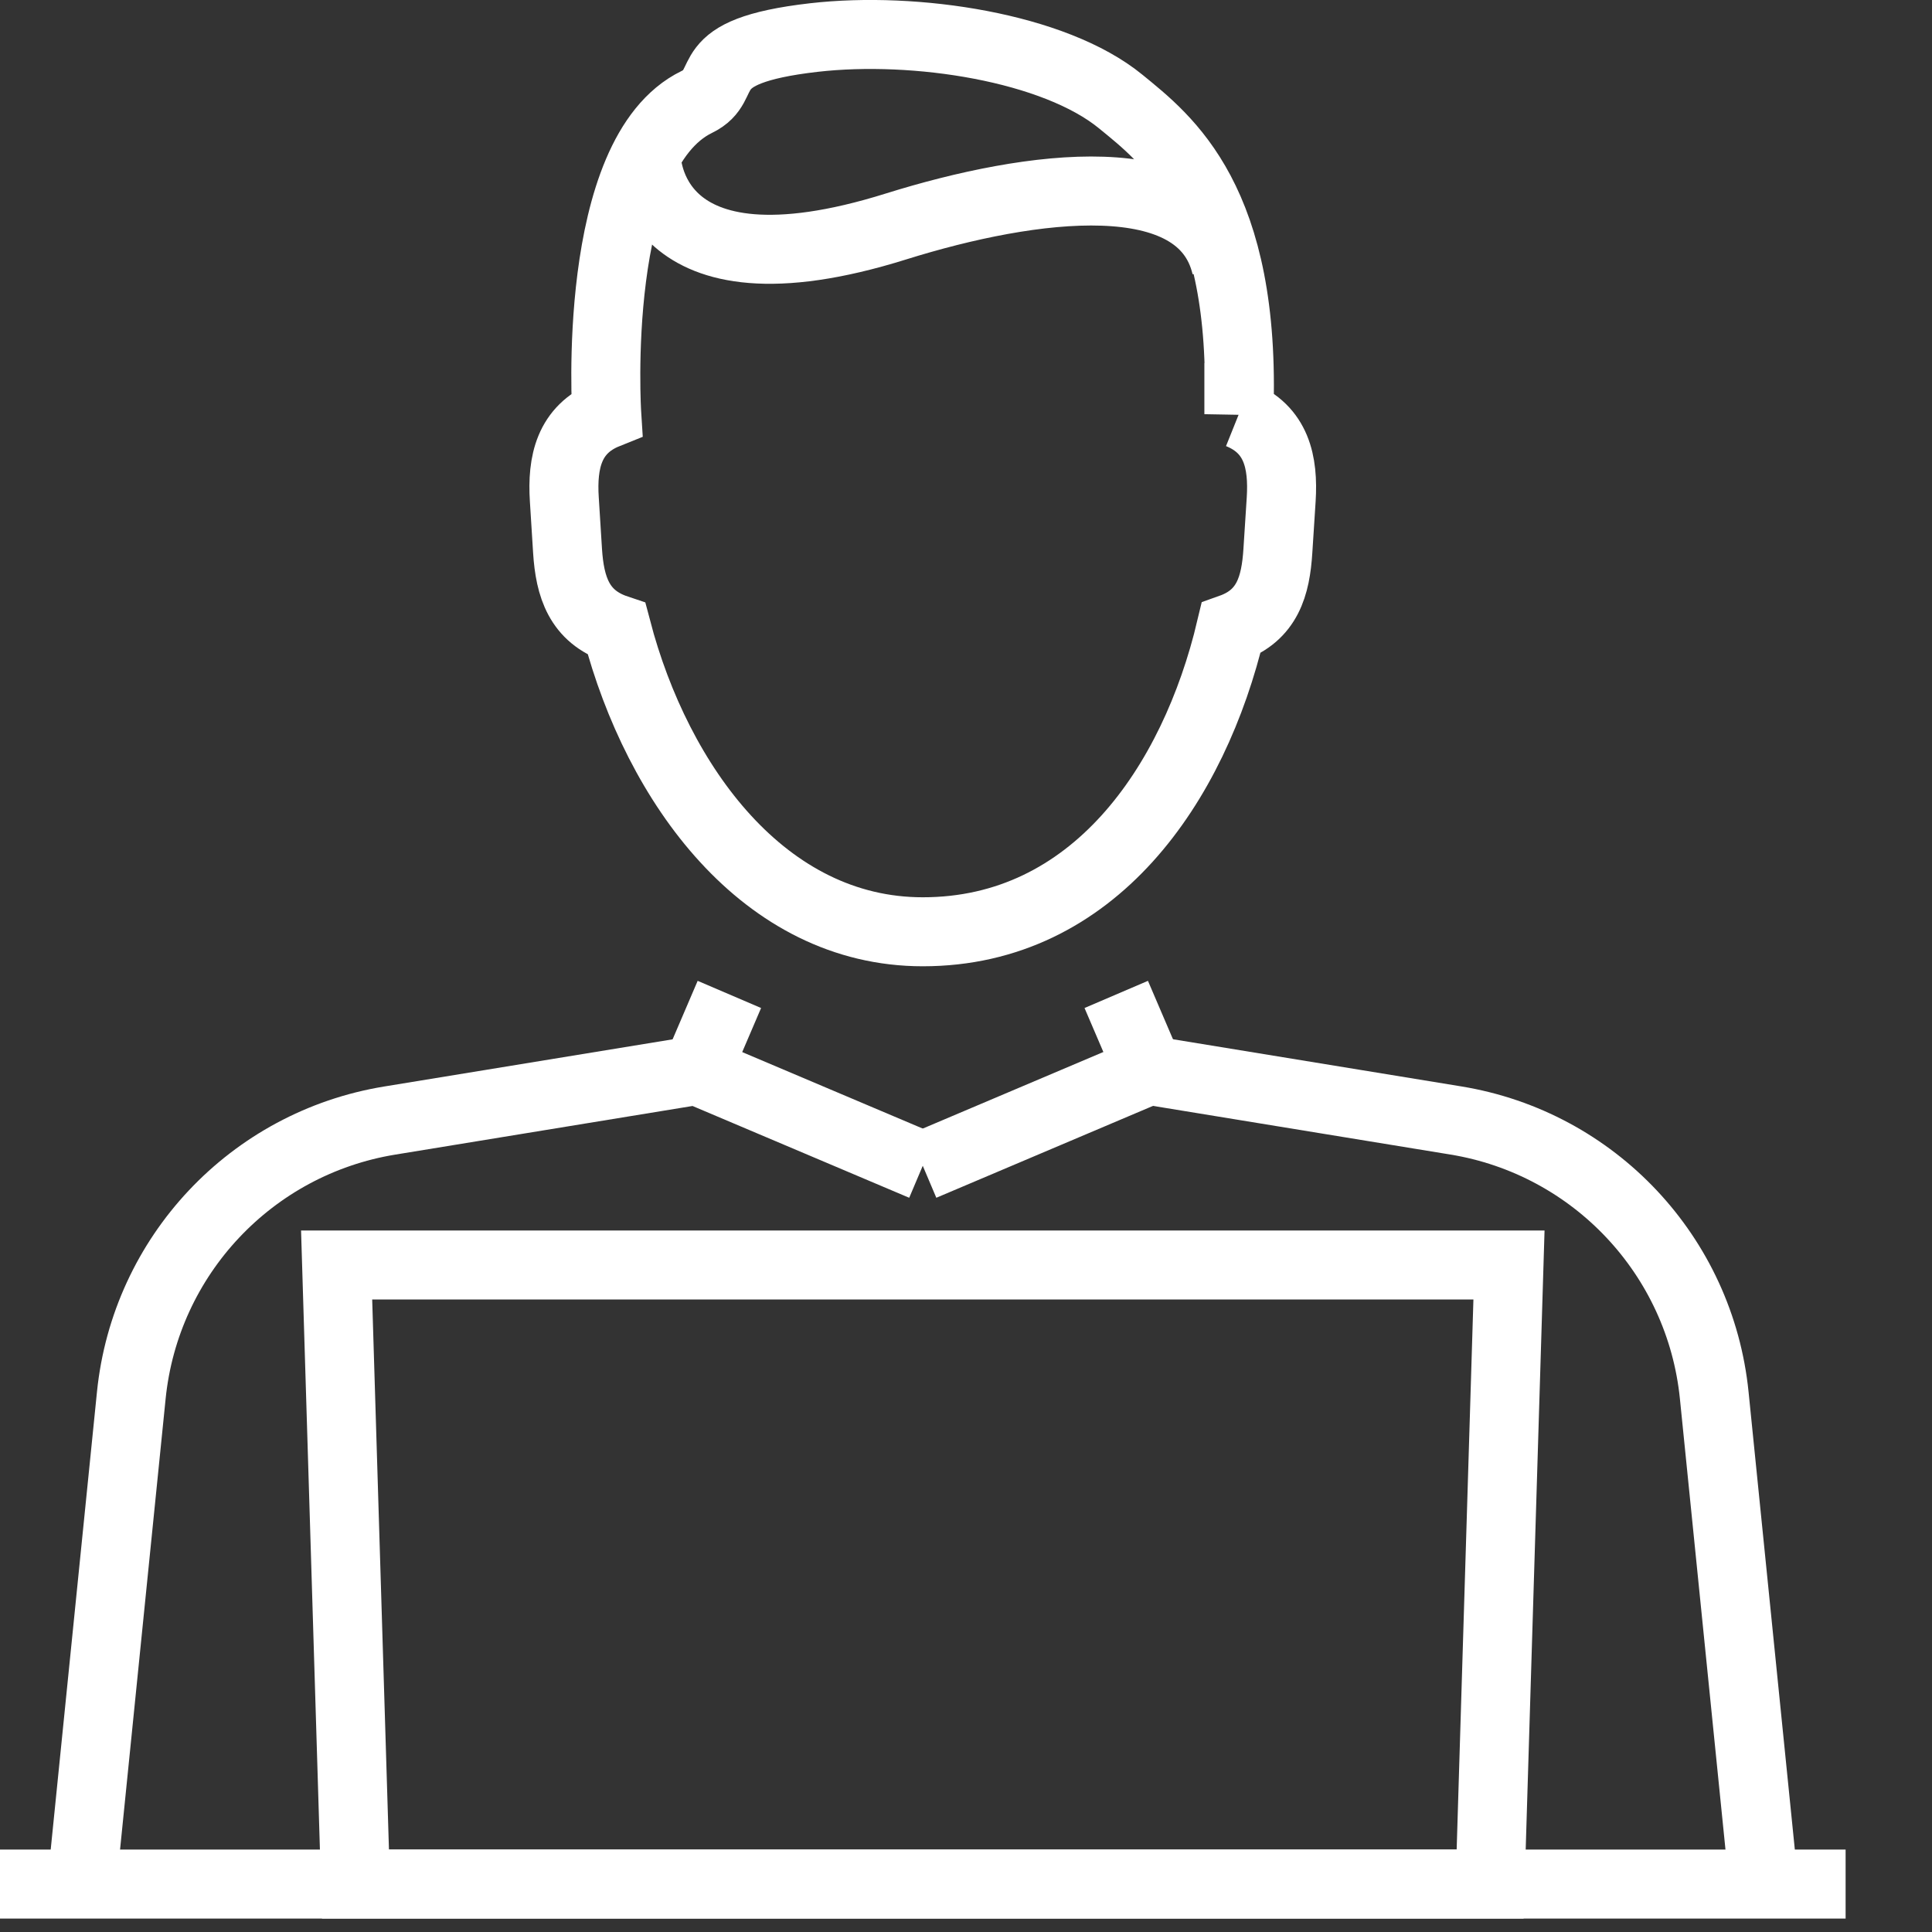 <?xml version="1.0" encoding="UTF-8"?> <svg xmlns="http://www.w3.org/2000/svg" width="21" height="21" viewBox="0 0 21 21" fill="none"><rect x="0" y="0" width="21" height="21" fill="#333333" stroke="none"/><path d="M10.031 12.674L12.486 11.633L15.824 12.179C17.328 12.425 18.48 13.65 18.633 15.167L19.17 20.479" stroke="white" stroke-width="0.75" stroke-miterlimit="10"></path><path d="M0.89 20.48L1.427 15.168C1.58 13.651 2.732 12.426 4.236 12.18L7.574 11.634L10.029 12.674" stroke="white" stroke-width="0.75" stroke-miterlimit="10"></path><path d="M7.575 11.633L7.928 10.809" stroke="white" stroke-width="0.75" stroke-miterlimit="10"></path><path d="M12.133 10.809L12.486 11.633" stroke="white" stroke-width="0.75" stroke-miterlimit="10"></path><path d="M13.466 4.501C13.877 4.666 13.951 5.026 13.926 5.428L13.89 5.987C13.866 6.369 13.777 6.689 13.38 6.83C12.978 8.526 11.888 10.128 10.03 10.128C8.308 10.128 7.147 8.531 6.703 6.839C6.294 6.702 6.194 6.378 6.169 5.988L6.134 5.429C6.108 5.026 6.184 4.666 6.595 4.501C6.595 4.501 6.414 1.672 7.574 1.108C7.976 0.913 7.523 0.56 8.847 0.408C9.95 0.282 11.462 0.514 12.182 1.104C12.687 1.517 13.55 2.172 13.466 4.502V4.501Z" stroke="white" stroke-width="0.75" stroke-miterlimit="10"></path><path d="M16.197 20.479H3.864L3.659 13.75H16.402L16.197 20.479Z" stroke="white" stroke-width="0.75" stroke-miterlimit="10"></path><path d="M0 20.479H20.061" stroke="white" stroke-width="0.75" stroke-miterlimit="10"></path><path d="M7.025 1.707C7.025 1.707 7.025 3.312 9.741 2.461C11.217 2 13.06 1.757 13.328 2.895" stroke="white" stroke-width="0.75" stroke-miterlimit="10"></path></svg> 